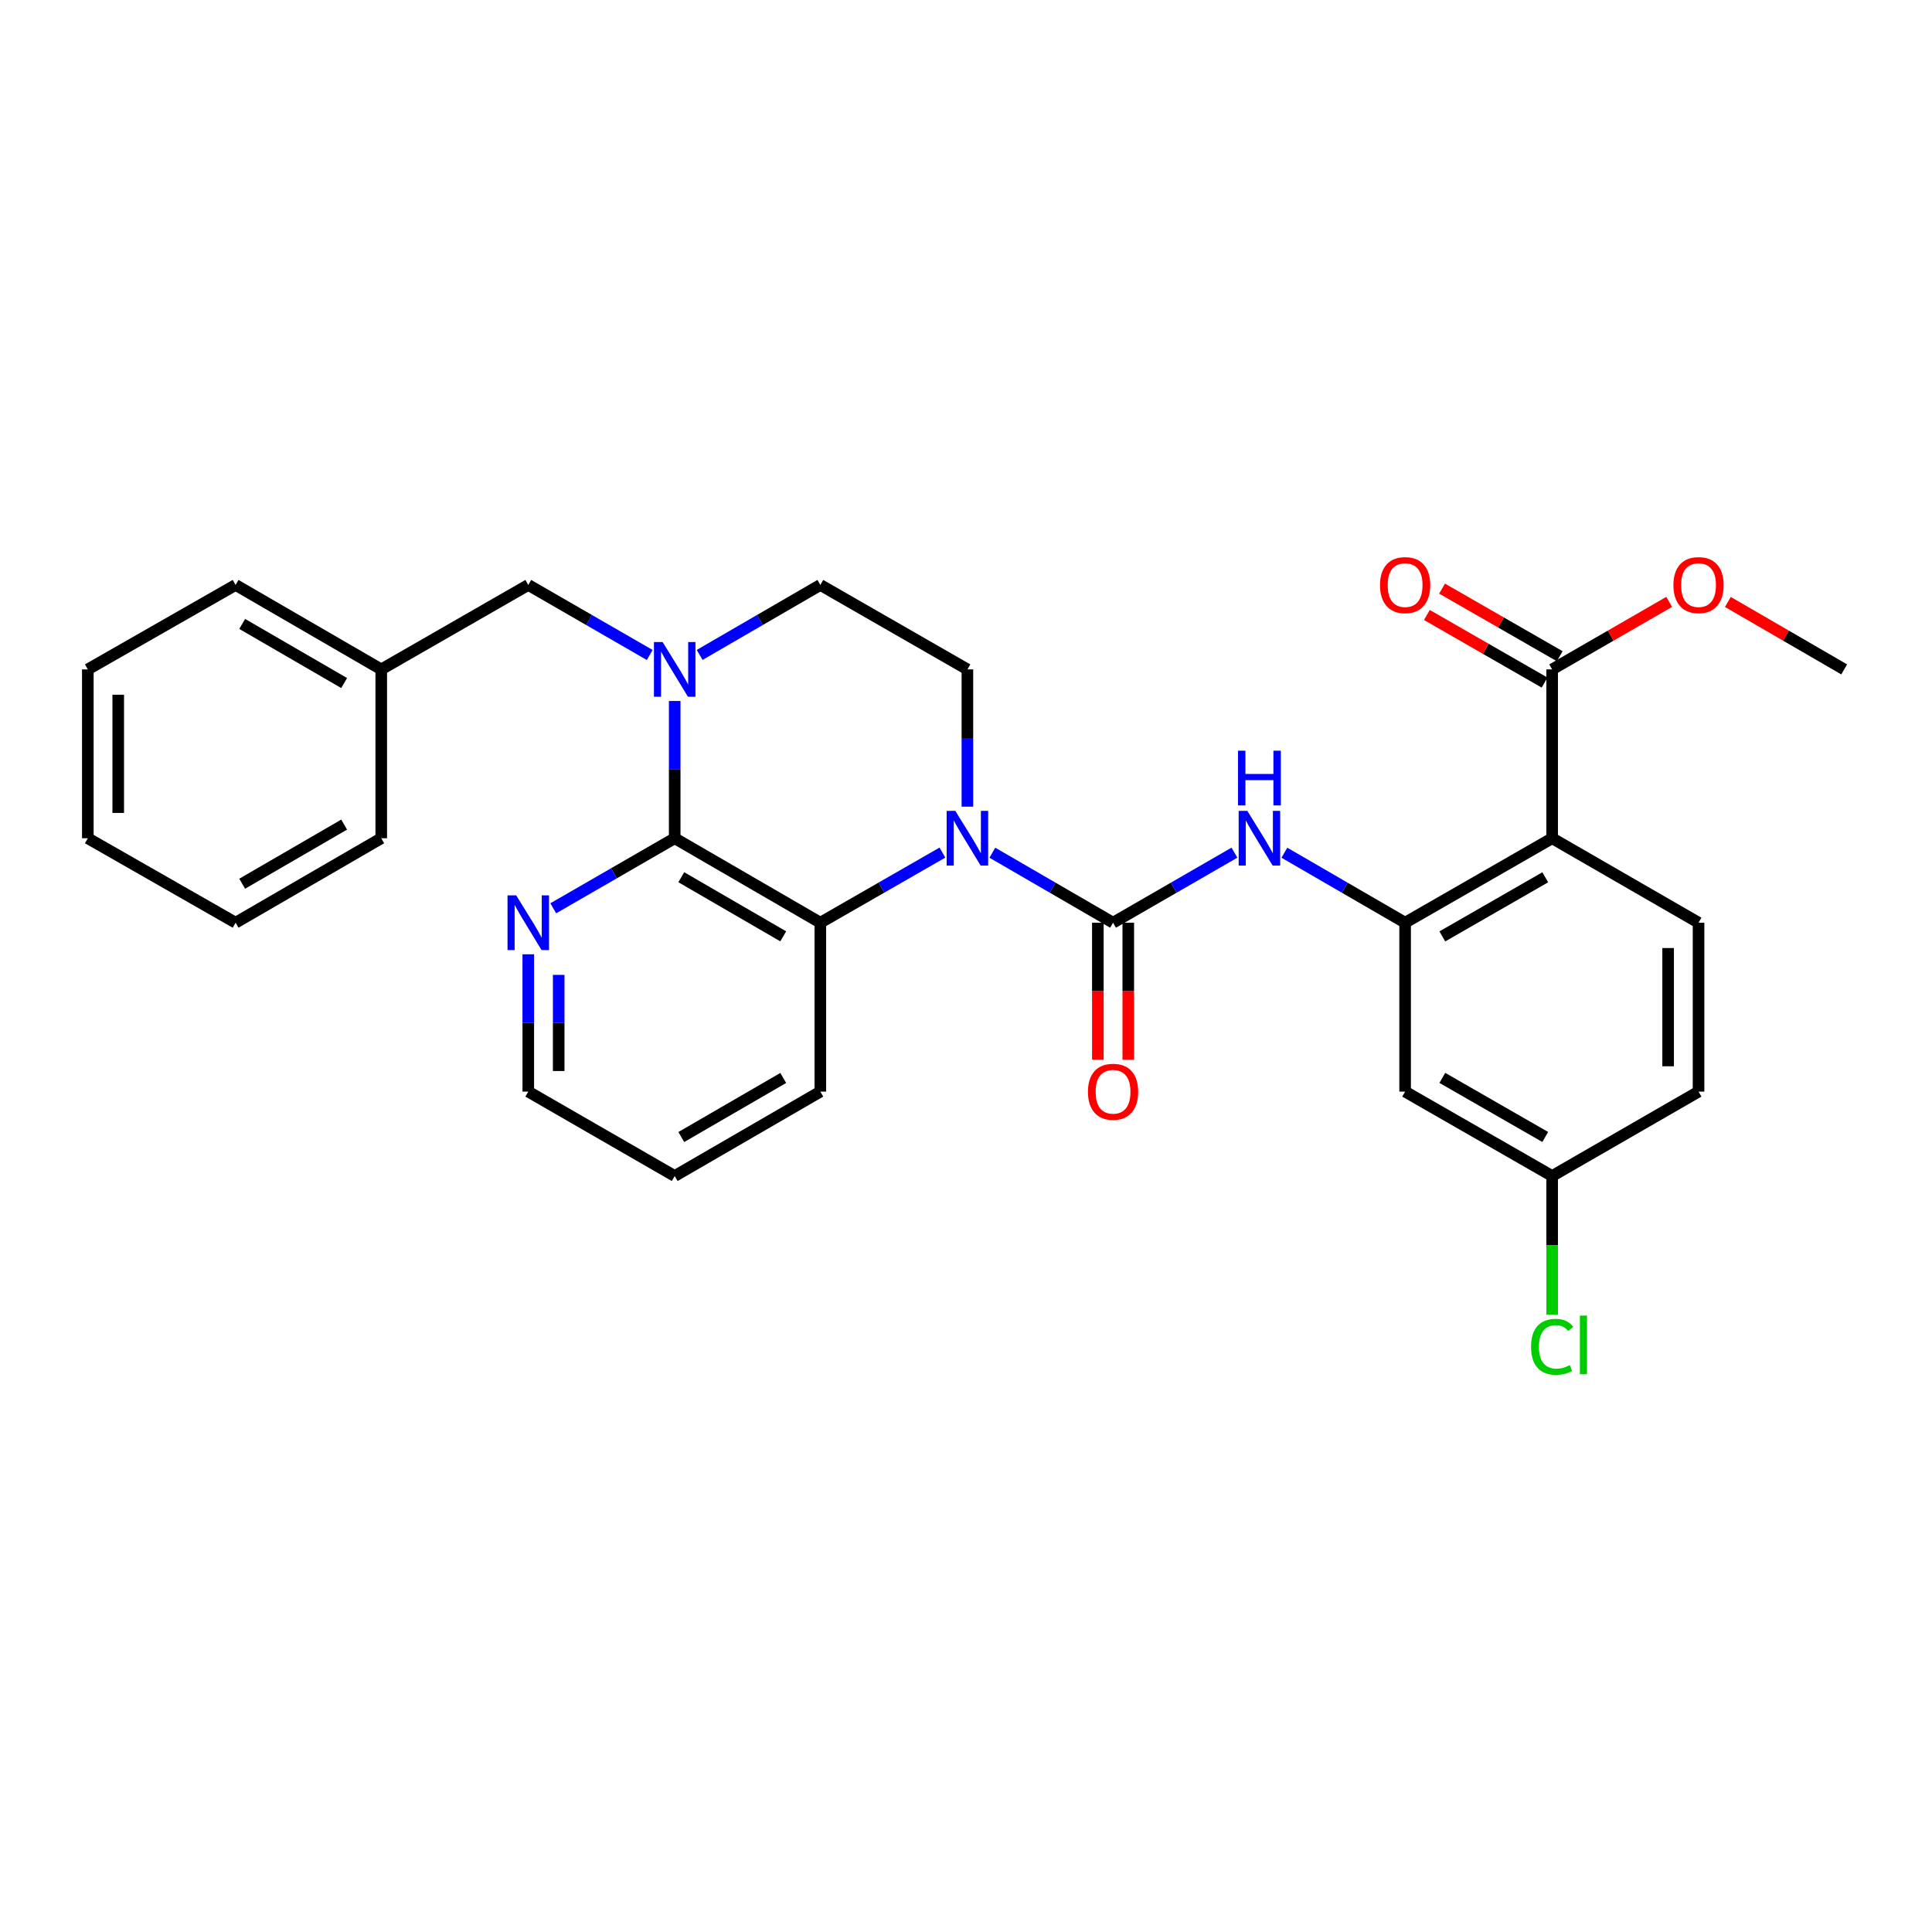 <?xml version='1.0' encoding='iso-8859-1'?>
<svg version='1.1' baseProfile='full'
              xmlns='http://www.w3.org/2000/svg'
                      xmlns:rdkit='http://www.rdkit.org/xml'
                      xmlns:xlink='http://www.w3.org/1999/xlink'
                  xml:space='preserve'
width='1000px' height='1000px' viewBox='0 0 1000 1000'>
<!-- END OF HEADER -->
<rect style='opacity:1.0;fill:#FFFFFF;stroke:none' width='1000' height='1000' x='0' y='0'> </rect>
<path class='bond-0' d='M 513.645,441.365 L 544.882,459.477' style='fill:none;fill-rule:evenodd;stroke:#0000FF;stroke-width:6px;stroke-linecap:butt;stroke-linejoin:miter;stroke-opacity:1' />
<path class='bond-0' d='M 544.882,459.477 L 576.119,477.588' style='fill:none;fill-rule:evenodd;stroke:#000000;stroke-width:6px;stroke-linecap:butt;stroke-linejoin:miter;stroke-opacity:1' />
<path class='bond-3' d='M 487.791,441.302 L 456.199,459.445' style='fill:none;fill-rule:evenodd;stroke:#0000FF;stroke-width:6px;stroke-linecap:butt;stroke-linejoin:miter;stroke-opacity:1' />
<path class='bond-3' d='M 456.199,459.445 L 424.607,477.588' style='fill:none;fill-rule:evenodd;stroke:#000000;stroke-width:6px;stroke-linecap:butt;stroke-linejoin:miter;stroke-opacity:1' />
<path class='bond-8' d='M 500.726,417.53 L 500.726,382.005' style='fill:none;fill-rule:evenodd;stroke:#0000FF;stroke-width:6px;stroke-linecap:butt;stroke-linejoin:miter;stroke-opacity:1' />
<path class='bond-8' d='M 500.726,382.005 L 500.726,346.481' style='fill:none;fill-rule:evenodd;stroke:#000000;stroke-width:6px;stroke-linecap:butt;stroke-linejoin:miter;stroke-opacity:1' />
<path class='bond-6' d='M 576.119,477.588 L 607.532,459.461' style='fill:none;fill-rule:evenodd;stroke:#000000;stroke-width:6px;stroke-linecap:butt;stroke-linejoin:miter;stroke-opacity:1' />
<path class='bond-6' d='M 607.532,459.461 L 638.944,441.334' style='fill:none;fill-rule:evenodd;stroke:#0000FF;stroke-width:6px;stroke-linecap:butt;stroke-linejoin:miter;stroke-opacity:1' />
<path class='bond-14' d='M 568.247,477.588 L 568.247,513.05' style='fill:none;fill-rule:evenodd;stroke:#000000;stroke-width:6px;stroke-linecap:butt;stroke-linejoin:miter;stroke-opacity:1' />
<path class='bond-14' d='M 568.247,513.05 L 568.247,548.511' style='fill:none;fill-rule:evenodd;stroke:#FF0000;stroke-width:6px;stroke-linecap:butt;stroke-linejoin:miter;stroke-opacity:1' />
<path class='bond-14' d='M 583.991,477.588 L 583.991,513.05' style='fill:none;fill-rule:evenodd;stroke:#000000;stroke-width:6px;stroke-linecap:butt;stroke-linejoin:miter;stroke-opacity:1' />
<path class='bond-14' d='M 583.991,513.05 L 583.991,548.511' style='fill:none;fill-rule:evenodd;stroke:#FF0000;stroke-width:6px;stroke-linecap:butt;stroke-linejoin:miter;stroke-opacity:1' />
<path class='bond-1' d='M 349.222,433.874 L 424.607,477.588' style='fill:none;fill-rule:evenodd;stroke:#000000;stroke-width:6px;stroke-linecap:butt;stroke-linejoin:miter;stroke-opacity:1' />
<path class='bond-1' d='M 352.633,454.051 L 405.402,484.651' style='fill:none;fill-rule:evenodd;stroke:#000000;stroke-width:6px;stroke-linecap:butt;stroke-linejoin:miter;stroke-opacity:1' />
<path class='bond-11' d='M 349.222,433.874 L 317.793,452.003' style='fill:none;fill-rule:evenodd;stroke:#000000;stroke-width:6px;stroke-linecap:butt;stroke-linejoin:miter;stroke-opacity:1' />
<path class='bond-11' d='M 317.793,452.003 L 286.363,470.132' style='fill:none;fill-rule:evenodd;stroke:#0000FF;stroke-width:6px;stroke-linecap:butt;stroke-linejoin:miter;stroke-opacity:1' />
<path class='bond-30' d='M 349.222,433.874 L 349.222,398.35' style='fill:none;fill-rule:evenodd;stroke:#000000;stroke-width:6px;stroke-linecap:butt;stroke-linejoin:miter;stroke-opacity:1' />
<path class='bond-30' d='M 349.222,398.35 L 349.222,362.826' style='fill:none;fill-rule:evenodd;stroke:#0000FF;stroke-width:6px;stroke-linecap:butt;stroke-linejoin:miter;stroke-opacity:1' />
<path class='bond-2' d='M 362.141,338.99 L 393.374,320.879' style='fill:none;fill-rule:evenodd;stroke:#0000FF;stroke-width:6px;stroke-linecap:butt;stroke-linejoin:miter;stroke-opacity:1' />
<path class='bond-2' d='M 393.374,320.879 L 424.607,302.767' style='fill:none;fill-rule:evenodd;stroke:#000000;stroke-width:6px;stroke-linecap:butt;stroke-linejoin:miter;stroke-opacity:1' />
<path class='bond-13' d='M 336.295,339.025 L 304.865,320.896' style='fill:none;fill-rule:evenodd;stroke:#0000FF;stroke-width:6px;stroke-linecap:butt;stroke-linejoin:miter;stroke-opacity:1' />
<path class='bond-13' d='M 304.865,320.896 L 273.436,302.767' style='fill:none;fill-rule:evenodd;stroke:#000000;stroke-width:6px;stroke-linecap:butt;stroke-linejoin:miter;stroke-opacity:1' />
<path class='bond-21' d='M 424.607,477.588 L 424.607,565.017' style='fill:none;fill-rule:evenodd;stroke:#000000;stroke-width:6px;stroke-linecap:butt;stroke-linejoin:miter;stroke-opacity:1' />
<path class='bond-4' d='M 803.392,433.874 L 727.29,477.588' style='fill:none;fill-rule:evenodd;stroke:#000000;stroke-width:6px;stroke-linecap:butt;stroke-linejoin:miter;stroke-opacity:1' />
<path class='bond-4' d='M 799.818,454.083 L 746.547,484.683' style='fill:none;fill-rule:evenodd;stroke:#000000;stroke-width:6px;stroke-linecap:butt;stroke-linejoin:miter;stroke-opacity:1' />
<path class='bond-7' d='M 803.392,433.874 L 803.392,346.481' style='fill:none;fill-rule:evenodd;stroke:#000000;stroke-width:6px;stroke-linecap:butt;stroke-linejoin:miter;stroke-opacity:1' />
<path class='bond-10' d='M 803.392,433.874 L 879.161,477.588' style='fill:none;fill-rule:evenodd;stroke:#000000;stroke-width:6px;stroke-linecap:butt;stroke-linejoin:miter;stroke-opacity:1' />
<path class='bond-5' d='M 727.29,477.588 L 696.04,459.476' style='fill:none;fill-rule:evenodd;stroke:#000000;stroke-width:6px;stroke-linecap:butt;stroke-linejoin:miter;stroke-opacity:1' />
<path class='bond-5' d='M 696.04,459.476 L 664.79,441.363' style='fill:none;fill-rule:evenodd;stroke:#0000FF;stroke-width:6px;stroke-linecap:butt;stroke-linejoin:miter;stroke-opacity:1' />
<path class='bond-9' d='M 727.29,477.588 L 727.29,565.017' style='fill:none;fill-rule:evenodd;stroke:#000000;stroke-width:6px;stroke-linecap:butt;stroke-linejoin:miter;stroke-opacity:1' />
<path class='bond-15' d='M 807.313,339.656 L 776.859,322.162' style='fill:none;fill-rule:evenodd;stroke:#000000;stroke-width:6px;stroke-linecap:butt;stroke-linejoin:miter;stroke-opacity:1' />
<path class='bond-15' d='M 776.859,322.162 L 746.405,304.669' style='fill:none;fill-rule:evenodd;stroke:#FF0000;stroke-width:6px;stroke-linecap:butt;stroke-linejoin:miter;stroke-opacity:1' />
<path class='bond-15' d='M 799.471,353.307 L 769.017,335.814' style='fill:none;fill-rule:evenodd;stroke:#000000;stroke-width:6px;stroke-linecap:butt;stroke-linejoin:miter;stroke-opacity:1' />
<path class='bond-15' d='M 769.017,335.814 L 738.563,318.321' style='fill:none;fill-rule:evenodd;stroke:#FF0000;stroke-width:6px;stroke-linecap:butt;stroke-linejoin:miter;stroke-opacity:1' />
<path class='bond-18' d='M 803.392,346.481 L 833.683,329.005' style='fill:none;fill-rule:evenodd;stroke:#000000;stroke-width:6px;stroke-linecap:butt;stroke-linejoin:miter;stroke-opacity:1' />
<path class='bond-18' d='M 833.683,329.005 L 863.974,311.529' style='fill:none;fill-rule:evenodd;stroke:#FF0000;stroke-width:6px;stroke-linecap:butt;stroke-linejoin:miter;stroke-opacity:1' />
<path class='bond-12' d='M 500.726,346.481 L 424.607,302.767' style='fill:none;fill-rule:evenodd;stroke:#000000;stroke-width:6px;stroke-linecap:butt;stroke-linejoin:miter;stroke-opacity:1' />
<path class='bond-16' d='M 727.29,565.017 L 803.392,608.704' style='fill:none;fill-rule:evenodd;stroke:#000000;stroke-width:6px;stroke-linecap:butt;stroke-linejoin:miter;stroke-opacity:1' />
<path class='bond-16' d='M 746.544,557.916 L 799.815,588.498' style='fill:none;fill-rule:evenodd;stroke:#000000;stroke-width:6px;stroke-linecap:butt;stroke-linejoin:miter;stroke-opacity:1' />
<path class='bond-32' d='M 879.161,477.588 L 879.161,565.017' style='fill:none;fill-rule:evenodd;stroke:#000000;stroke-width:6px;stroke-linecap:butt;stroke-linejoin:miter;stroke-opacity:1' />
<path class='bond-32' d='M 863.418,490.703 L 863.418,551.902' style='fill:none;fill-rule:evenodd;stroke:#000000;stroke-width:6px;stroke-linecap:butt;stroke-linejoin:miter;stroke-opacity:1' />
<path class='bond-31' d='M 273.436,493.934 L 273.436,529.475' style='fill:none;fill-rule:evenodd;stroke:#0000FF;stroke-width:6px;stroke-linecap:butt;stroke-linejoin:miter;stroke-opacity:1' />
<path class='bond-31' d='M 273.436,529.475 L 273.436,565.017' style='fill:none;fill-rule:evenodd;stroke:#000000;stroke-width:6px;stroke-linecap:butt;stroke-linejoin:miter;stroke-opacity:1' />
<path class='bond-31' d='M 289.179,504.596 L 289.179,529.475' style='fill:none;fill-rule:evenodd;stroke:#0000FF;stroke-width:6px;stroke-linecap:butt;stroke-linejoin:miter;stroke-opacity:1' />
<path class='bond-31' d='M 289.179,529.475 L 289.179,554.354' style='fill:none;fill-rule:evenodd;stroke:#000000;stroke-width:6px;stroke-linecap:butt;stroke-linejoin:miter;stroke-opacity:1' />
<path class='bond-19' d='M 273.436,302.767 L 197.334,346.481' style='fill:none;fill-rule:evenodd;stroke:#000000;stroke-width:6px;stroke-linecap:butt;stroke-linejoin:miter;stroke-opacity:1' />
<path class='bond-17' d='M 803.392,608.704 L 879.161,565.017' style='fill:none;fill-rule:evenodd;stroke:#000000;stroke-width:6px;stroke-linecap:butt;stroke-linejoin:miter;stroke-opacity:1' />
<path class='bond-20' d='M 803.392,608.704 L 803.392,644.591' style='fill:none;fill-rule:evenodd;stroke:#000000;stroke-width:6px;stroke-linecap:butt;stroke-linejoin:miter;stroke-opacity:1' />
<path class='bond-20' d='M 803.392,644.591 L 803.392,680.478' style='fill:none;fill-rule:evenodd;stroke:#00CC00;stroke-width:6px;stroke-linecap:butt;stroke-linejoin:miter;stroke-opacity:1' />
<path class='bond-23' d='M 894.34,311.569 L 924.443,329.025' style='fill:none;fill-rule:evenodd;stroke:#FF0000;stroke-width:6px;stroke-linecap:butt;stroke-linejoin:miter;stroke-opacity:1' />
<path class='bond-23' d='M 924.443,329.025 L 954.545,346.481' style='fill:none;fill-rule:evenodd;stroke:#000000;stroke-width:6px;stroke-linecap:butt;stroke-linejoin:miter;stroke-opacity:1' />
<path class='bond-24' d='M 197.334,346.481 L 121.95,302.767' style='fill:none;fill-rule:evenodd;stroke:#000000;stroke-width:6px;stroke-linecap:butt;stroke-linejoin:miter;stroke-opacity:1' />
<path class='bond-24' d='M 178.129,353.543 L 125.36,322.944' style='fill:none;fill-rule:evenodd;stroke:#000000;stroke-width:6px;stroke-linecap:butt;stroke-linejoin:miter;stroke-opacity:1' />
<path class='bond-25' d='M 197.334,346.481 L 197.334,433.874' style='fill:none;fill-rule:evenodd;stroke:#000000;stroke-width:6px;stroke-linecap:butt;stroke-linejoin:miter;stroke-opacity:1' />
<path class='bond-26' d='M 424.607,565.017 L 349.222,608.704' style='fill:none;fill-rule:evenodd;stroke:#000000;stroke-width:6px;stroke-linecap:butt;stroke-linejoin:miter;stroke-opacity:1' />
<path class='bond-26' d='M 405.405,557.948 L 352.636,588.53' style='fill:none;fill-rule:evenodd;stroke:#000000;stroke-width:6px;stroke-linecap:butt;stroke-linejoin:miter;stroke-opacity:1' />
<path class='bond-22' d='M 273.436,565.017 L 349.222,608.704' style='fill:none;fill-rule:evenodd;stroke:#000000;stroke-width:6px;stroke-linecap:butt;stroke-linejoin:miter;stroke-opacity:1' />
<path class='bond-28' d='M 121.95,302.767 L 45.455,346.481' style='fill:none;fill-rule:evenodd;stroke:#000000;stroke-width:6px;stroke-linecap:butt;stroke-linejoin:miter;stroke-opacity:1' />
<path class='bond-27' d='M 197.334,433.874 L 121.95,477.588' style='fill:none;fill-rule:evenodd;stroke:#000000;stroke-width:6px;stroke-linecap:butt;stroke-linejoin:miter;stroke-opacity:1' />
<path class='bond-27' d='M 178.129,426.812 L 125.36,457.412' style='fill:none;fill-rule:evenodd;stroke:#000000;stroke-width:6px;stroke-linecap:butt;stroke-linejoin:miter;stroke-opacity:1' />
<path class='bond-29' d='M 121.95,477.588 L 45.455,433.874' style='fill:none;fill-rule:evenodd;stroke:#000000;stroke-width:6px;stroke-linecap:butt;stroke-linejoin:miter;stroke-opacity:1' />
<path class='bond-33' d='M 45.455,346.481 L 45.455,433.874' style='fill:none;fill-rule:evenodd;stroke:#000000;stroke-width:6px;stroke-linecap:butt;stroke-linejoin:miter;stroke-opacity:1' />
<path class='bond-33' d='M 61.198,359.59 L 61.198,420.765' style='fill:none;fill-rule:evenodd;stroke:#000000;stroke-width:6px;stroke-linecap:butt;stroke-linejoin:miter;stroke-opacity:1' />
<path  class='atom-0' d='M 494.466 419.714
L 503.746 434.714
Q 504.666 436.194, 506.146 438.874
Q 507.626 441.554, 507.706 441.714
L 507.706 419.714
L 511.466 419.714
L 511.466 448.034
L 507.586 448.034
L 497.626 431.634
Q 496.466 429.714, 495.226 427.514
Q 494.026 425.314, 493.666 424.634
L 493.666 448.034
L 489.986 448.034
L 489.986 419.714
L 494.466 419.714
' fill='#0000FF'/>
<path  class='atom-3' d='M 342.962 332.321
L 352.242 347.321
Q 353.162 348.801, 354.642 351.481
Q 356.122 354.161, 356.202 354.321
L 356.202 332.321
L 359.962 332.321
L 359.962 360.641
L 356.082 360.641
L 346.122 344.241
Q 344.962 342.321, 343.722 340.121
Q 342.522 337.921, 342.162 337.241
L 342.162 360.641
L 338.482 360.641
L 338.482 332.321
L 342.962 332.321
' fill='#0000FF'/>
<path  class='atom-7' d='M 645.611 419.714
L 654.891 434.714
Q 655.811 436.194, 657.291 438.874
Q 658.771 441.554, 658.851 441.714
L 658.851 419.714
L 662.611 419.714
L 662.611 448.034
L 658.731 448.034
L 648.771 431.634
Q 647.611 429.714, 646.371 427.514
Q 645.171 425.314, 644.811 424.634
L 644.811 448.034
L 641.131 448.034
L 641.131 419.714
L 645.611 419.714
' fill='#0000FF'/>
<path  class='atom-7' d='M 640.791 388.562
L 644.631 388.562
L 644.631 400.602
L 659.111 400.602
L 659.111 388.562
L 662.951 388.562
L 662.951 416.882
L 659.111 416.882
L 659.111 403.802
L 644.631 403.802
L 644.631 416.882
L 640.791 416.882
L 640.791 388.562
' fill='#0000FF'/>
<path  class='atom-12' d='M 267.176 463.428
L 276.456 478.428
Q 277.376 479.908, 278.856 482.588
Q 280.336 485.268, 280.416 485.428
L 280.416 463.428
L 284.176 463.428
L 284.176 491.748
L 280.296 491.748
L 270.336 475.348
Q 269.176 473.428, 267.936 471.228
Q 266.736 469.028, 266.376 468.348
L 266.376 491.748
L 262.696 491.748
L 262.696 463.428
L 267.176 463.428
' fill='#0000FF'/>
<path  class='atom-15' d='M 563.119 565.097
Q 563.119 558.297, 566.479 554.497
Q 569.839 550.697, 576.119 550.697
Q 582.399 550.697, 585.759 554.497
Q 589.119 558.297, 589.119 565.097
Q 589.119 571.977, 585.719 575.897
Q 582.319 579.777, 576.119 579.777
Q 569.879 579.777, 566.479 575.897
Q 563.119 572.017, 563.119 565.097
M 576.119 576.577
Q 580.439 576.577, 582.759 573.697
Q 585.119 570.777, 585.119 565.097
Q 585.119 559.537, 582.759 556.737
Q 580.439 553.897, 576.119 553.897
Q 571.799 553.897, 569.439 556.697
Q 567.119 559.497, 567.119 565.097
Q 567.119 570.817, 569.439 573.697
Q 571.799 576.577, 576.119 576.577
' fill='#FF0000'/>
<path  class='atom-16' d='M 714.29 302.847
Q 714.29 296.047, 717.65 292.247
Q 721.01 288.447, 727.29 288.447
Q 733.57 288.447, 736.93 292.247
Q 740.29 296.047, 740.29 302.847
Q 740.29 309.727, 736.89 313.647
Q 733.49 317.527, 727.29 317.527
Q 721.05 317.527, 717.65 313.647
Q 714.29 309.767, 714.29 302.847
M 727.29 314.327
Q 731.61 314.327, 733.93 311.447
Q 736.29 308.527, 736.29 302.847
Q 736.29 297.287, 733.93 294.487
Q 731.61 291.647, 727.29 291.647
Q 722.97 291.647, 720.61 294.447
Q 718.29 297.247, 718.29 302.847
Q 718.29 308.567, 720.61 311.447
Q 722.97 314.327, 727.29 314.327
' fill='#FF0000'/>
<path  class='atom-19' d='M 866.161 302.847
Q 866.161 296.047, 869.521 292.247
Q 872.881 288.447, 879.161 288.447
Q 885.441 288.447, 888.801 292.247
Q 892.161 296.047, 892.161 302.847
Q 892.161 309.727, 888.761 313.647
Q 885.361 317.527, 879.161 317.527
Q 872.921 317.527, 869.521 313.647
Q 866.161 309.767, 866.161 302.847
M 879.161 314.327
Q 883.481 314.327, 885.801 311.447
Q 888.161 308.527, 888.161 302.847
Q 888.161 297.287, 885.801 294.487
Q 883.481 291.647, 879.161 291.647
Q 874.841 291.647, 872.481 294.447
Q 870.161 297.247, 870.161 302.847
Q 870.161 308.567, 872.481 311.447
Q 874.841 314.327, 879.161 314.327
' fill='#FF0000'/>
<path  class='atom-21' d='M 792.472 697.104
Q 792.472 690.064, 795.752 686.384
Q 799.072 682.664, 805.352 682.664
Q 811.192 682.664, 814.312 686.784
L 811.672 688.944
Q 809.392 685.944, 805.352 685.944
Q 801.072 685.944, 798.792 688.824
Q 796.552 691.664, 796.552 697.104
Q 796.552 702.704, 798.872 705.584
Q 801.232 708.464, 805.792 708.464
Q 808.912 708.464, 812.552 706.584
L 813.672 709.584
Q 812.192 710.544, 809.952 711.104
Q 807.712 711.664, 805.232 711.664
Q 799.072 711.664, 795.752 707.904
Q 792.472 704.144, 792.472 697.104
' fill='#00CC00'/>
<path  class='atom-21' d='M 817.752 680.944
L 821.432 680.944
L 821.432 711.304
L 817.752 711.304
L 817.752 680.944
' fill='#00CC00'/>
</svg>
